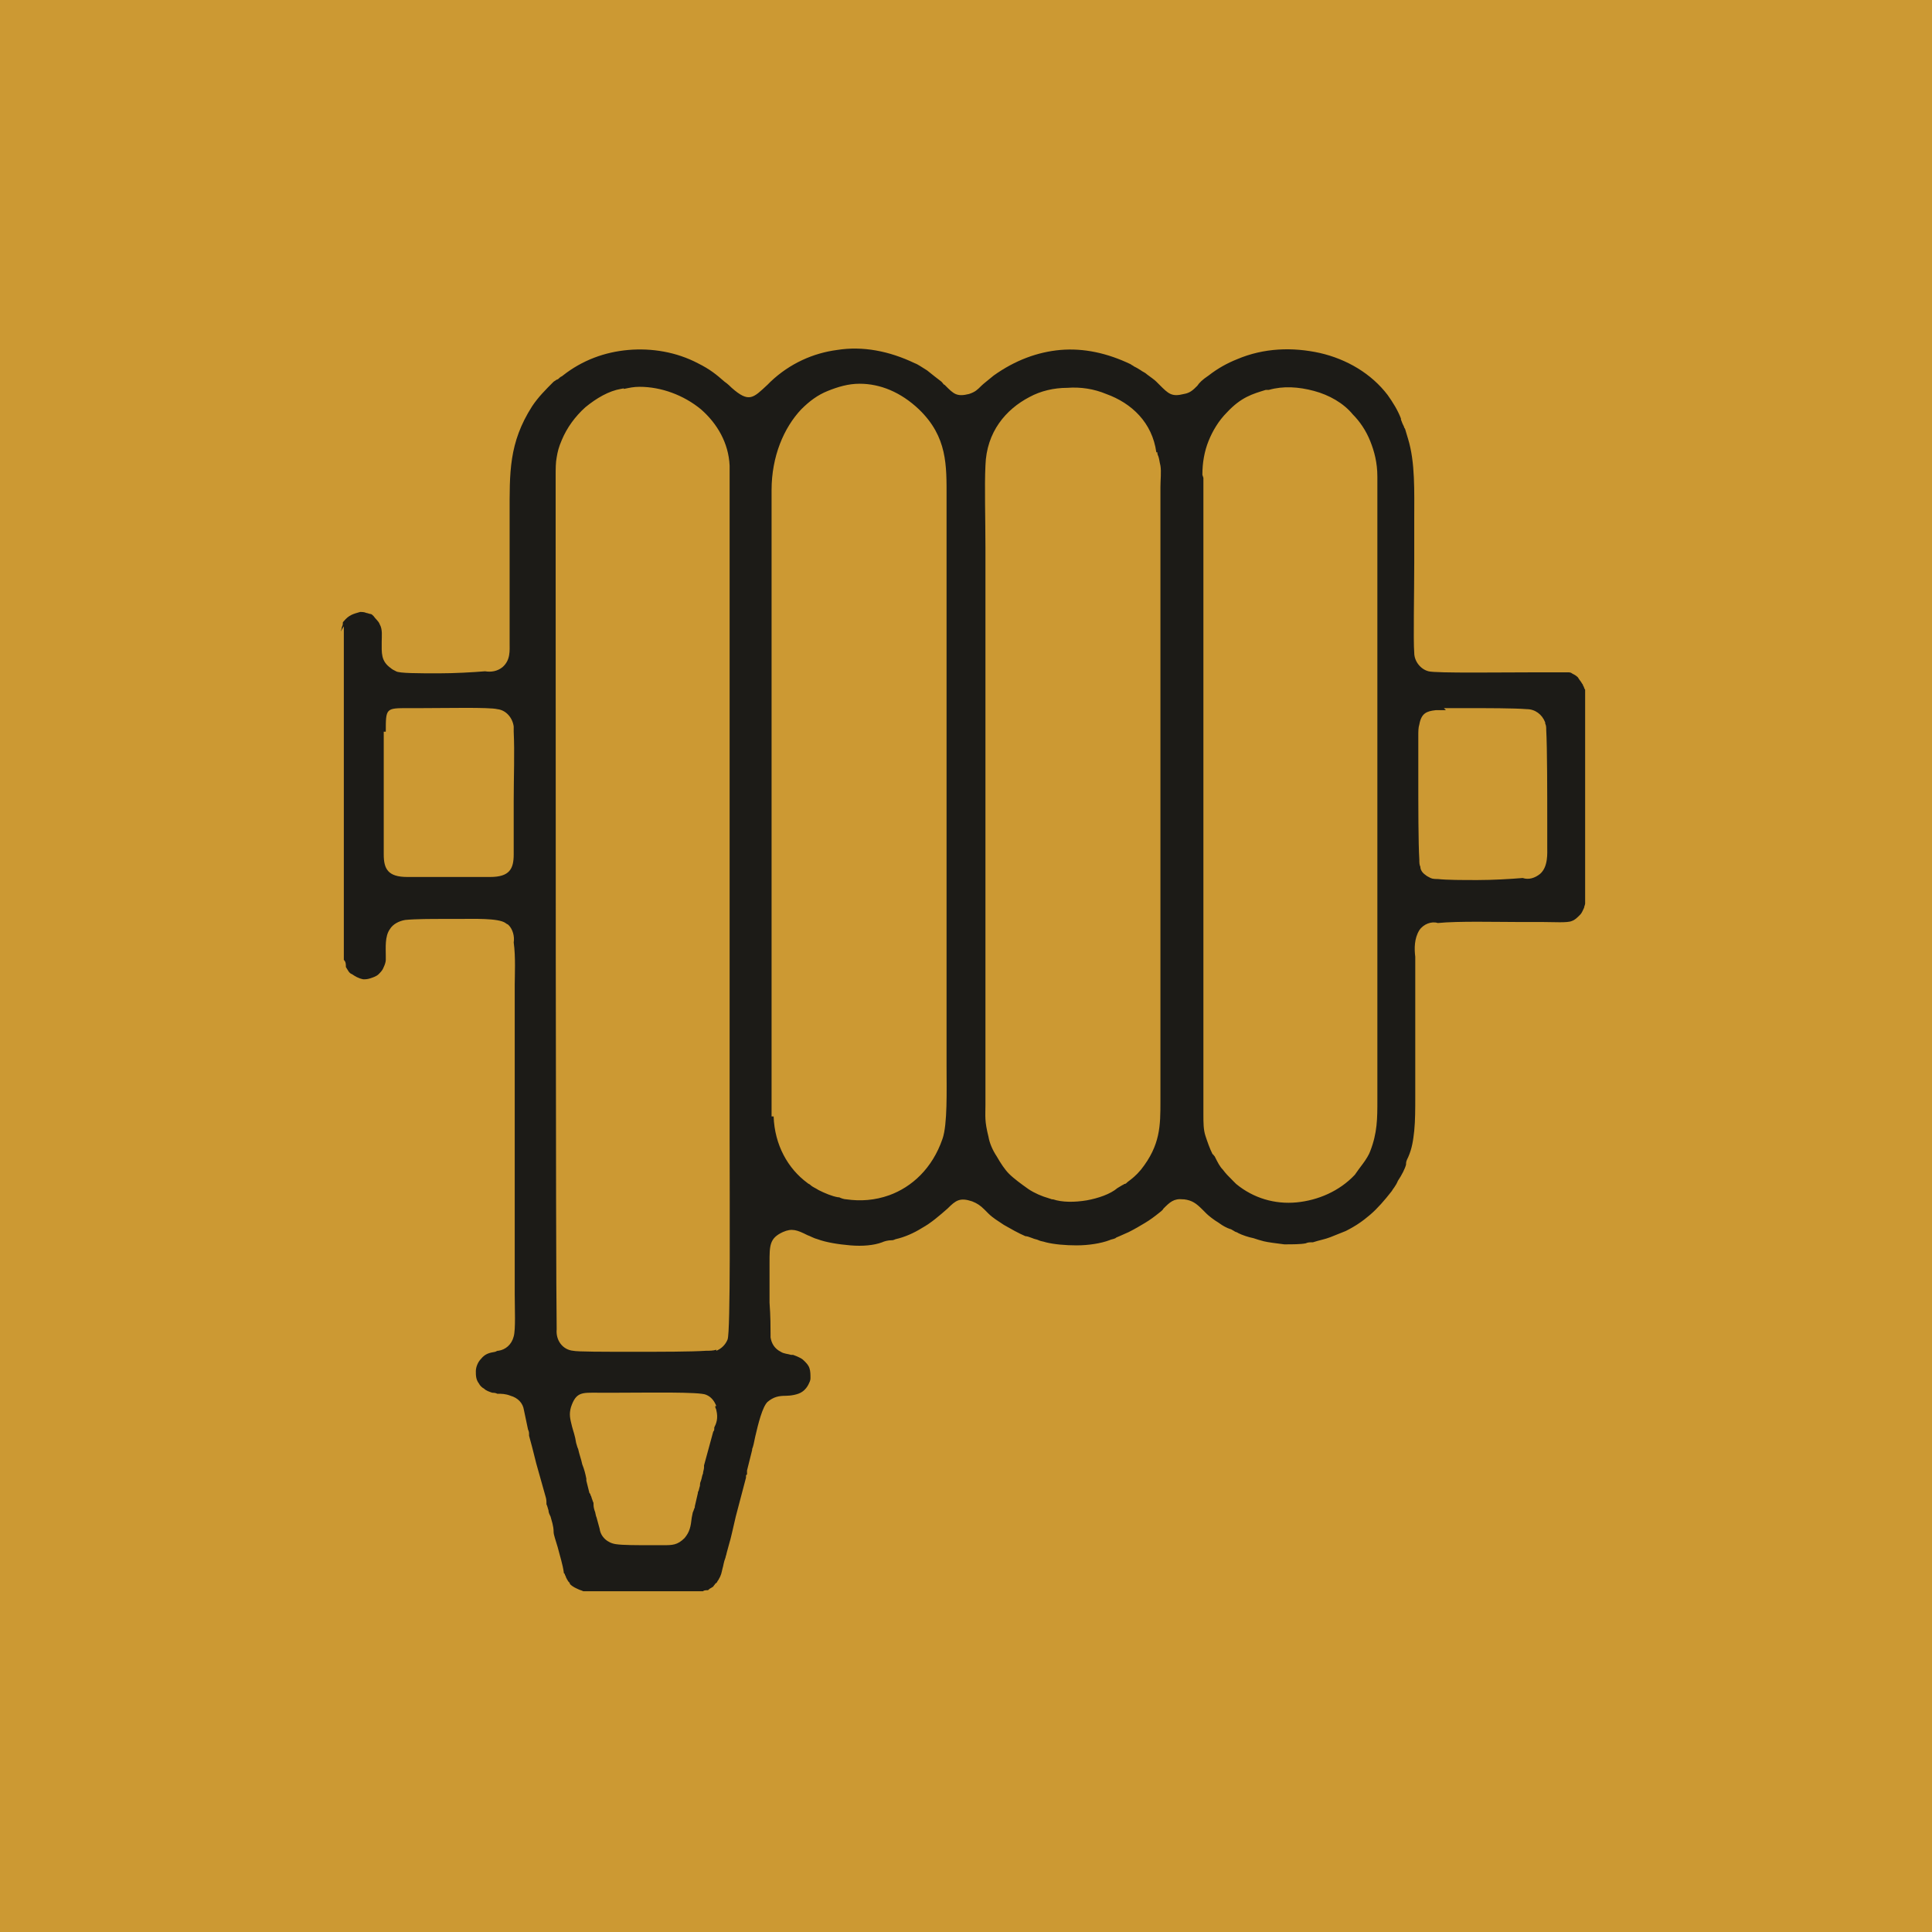 <?xml version="1.0" encoding="UTF-8"?>
<!-- Creator: CorelDRAW X6 -->
<svg xmlns="http://www.w3.org/2000/svg" xmlns:xlink="http://www.w3.org/1999/xlink" xml:space="preserve" width="18.878mm" height="18.878mm" version="1.1" style="shape-rendering:geometricPrecision; text-rendering:geometricPrecision; image-rendering:optimizeQuality; fill-rule:evenodd; clip-rule:evenodd" viewBox="0 0 1888 1888">
 <defs>
  <style type="text/css">
   <![CDATA[
    .fil0 {fill:#CC9933}
    .fil1 {fill:#1C1B17}
   ]]>
  </style>
 </defs>
 <g id="Layer_x0020_1">
  <g id="_951810224">
   <rect class="fil0" width="1888" height="1888"></rect>
   <path class="fil1" d="M699 1374l0 1c0,1 1,2 1,3l0 0c2,8 0,13 -2,17 0,1 0,1 0,1 0,1 0,2 -1,3l-9 33 0 0 0 0c0,0 0,1 0,2 0,2 -1,4 -1,6 -1,2 -1,4 -2,7 -1,2 -1,4 -1,5 -1,3 -1,5 -2,6l0 1 -3 13c0,0 0,1 0,1 -1,2 -1,3 -2,5l-1 5c-1,9 -2,14 -7,20 -7,7 -12,7 -21,7 -1,0 -3,0 -4,0 -2,0 -6,0 -9,0 -12,0 -27,0 -33,-1 -8,-1 -15,-7 -16,-15l-3 -11c-1,-2 -1,-5 -2,-7 -1,-3 -1,-5 -1,-7 0,-1 -1,-2 -1,-3 -1,-2 -1,-4 -2,-5 0,-1 0,-1 -1,-2l0 0 0 0 -3 -12c0,-1 0,-2 0,-2 -1,-5 -2,-9 -4,-14 -1,-5 -3,-10 -4,-15 0,0 0,0 0,0 -1,-2 -1,-3 -2,-6 -1,-7 -3,-12 -4,-16 -2,-8 -3,-12 -1,-19 5,-15 11,-14 26,-14 0,0 0,0 6,0 13,0 14,0 15,0 28,0 79,-1 85,2 5,2 8,6 10,11l0 0zm1 -55l0 0c-3,1 -7,1 -10,1 -15,1 -44,1 -71,1 -29,0 -55,0 -59,-1 -10,-1 -17,-10 -16,-21 -1,-62 -1,-632 -1,-793l0 -40c0,-8 0,-14 1,-19 1,-6 2,-10 5,-17 5,-12 13,-23 23,-32 11,-9 23,-16 35,-18 5,-1 1,0 3,0l0 0 0 0c5,-1 9,-2 15,-2 21,0 43,8 60,22 16,14 27,33 28,55 0,0 0,0 0,1l0 629 0 0c0,21 0,24 0,27 0,60 1,190 -2,197 -2,5 -6,9 -11,11l0 0zm431 -877c0,1 0,2 1,4 1,3 1,5 2,9 1,6 0,14 0,21 0,0 0,1 0,8l0 0 0 585 0 0c0,10 0,6 0,7 0,24 0,43 -19,67 -5,6 -9,9 -13,12 -1,1 -2,2 -3,2 -1,0 -1,1 -2,1l-5 3c-7,6 -19,10 -30,12 -12,2 -24,2 -33,-1 0,0 -1,0 -1,0l-3 -1c-7,-2 -14,-5 -20,-9 -7,-5 -14,-10 -19,-15 -4,-4 -8,-10 -12,-17 -4,-6 -7,-13 -8,-19 -4,-16 -3,-20 -3,-31 0,-2 0,-5 0,-12l0 0 0 -501 0 0c0,-17 0,-24 0,-32 0,-28 -1,-60 0,-80 1,-33 20,-55 43,-67 11,-6 24,-9 37,-9 13,-1 26,1 38,6 25,9 45,28 49,57zm-377 649c0,-6 0,-12 0,-18 0,-7 0,14 0,-9l0 0 0 -585 0 0c0,-33 12,-61 29,-79 8,-8 16,-14 26,-18 10,-4 20,-7 31,-7l0 0c20,0 40,8 58,25 28,27 27,55 27,86 0,3 0,6 0,13l0 0 0 532 0 0c0,8 0,10 0,12 0,22 1,56 -4,70 -10,29 -30,47 -52,55 -14,5 -28,6 -42,4 -2,0 -5,-1 -7,-2 0,0 -1,0 -1,0 -6,-1 -13,-4 -19,-7 -3,-2 -6,-3 -8,-5 -1,-1 -2,-1 -3,-2 -19,-14 -32,-37 -33,-65zm421 -627c0,-12 2,-23 6,-33 4,-10 10,-20 18,-28 14,-15 25,-18 38,-22 1,0 1,0 2,0l1 0c14,-4 29,-3 44,1 15,4 29,12 38,23 7,7 13,16 17,26 4,10 7,21 7,35l0 0 0 599 0 0c0,9 0,9 0,10 0,18 0,32 -7,50 -1,3 -4,8 -7,12 -3,4 -6,8 -8,11 -15,16 -36,25 -57,27 -21,2 -42,-4 -59,-18l0 0c-1,-1 0,0 0,0 -1,-1 -2,-2 -3,-3 -5,-5 -7,-7 -10,-11 -3,-3 -5,-7 -8,-13l0 0 0 0 -1 -1c0,0 0,-1 -1,-1 -3,-6 -5,-12 -7,-18 -2,-6 -2,-13 -2,-21l0 -622 0 0zm236 228c5,0 12,0 21,0 21,0 48,0 60,1 8,0 15,5 18,13 0,0 0,0 0,1 1,2 1,4 1,6 1,18 1,62 1,91 0,2 0,4 0,21 0,1 0,1 0,2 0,7 1,20 -7,27 -5,4 -11,6 -17,4 -12,1 -29,2 -44,2 -15,0 -30,0 -39,-1 -2,0 -5,0 -7,-1l0 0 0 0 0 0 0 0 0 0c-2,-1 -4,-2 -5,-3 -3,-2 -5,-5 -5,-8 -1,-2 -1,-4 -1,-7 -1,-16 -1,-52 -1,-82 0,-16 0,-30 0,-37l0 0 0 -2 0 0c0,-4 0,-8 1,-11 2,-11 7,-13 16,-14 1,0 2,0 4,0l0 0c1,0 1,0 2,0 1,0 3,0 4,0zm-1034 23c0,-23 0,-23 22,-23l0 0 0 0 0 0 0 0c3,0 8,0 13,0 24,0 66,-1 74,1 9,1 15,9 16,17l0 0 0 4c0,0 0,1 0,1 1,21 0,44 0,68 0,16 0,31 0,46 0,0 0,1 0,2 0,1 0,3 0,4l0 0c0,14 -4,22 -23,22l-81 0c-19,0 -23,-8 -23,-22 0,-1 0,-2 0,-4 0,-1 0,-2 0,-2l0 -114 0 0zm-41 -103l0 326c2,2 2,4 2,7 2,3 3,6 6,7 3,2 6,4 11,5 2,0 4,0 7,-1 3,-1 6,-2 8,-4 2,-2 4,-4 5,-7 1,-2 2,-5 2,-7 0,-1 0,-2 0,-4 0,-8 -1,-19 4,-26 3,-5 9,-8 15,-9 10,-1 26,-1 37,-1 2,0 3,0 8,0 4,0 5,0 7,0 14,0 39,-1 46,4 1,1 2,1 3,2l0 0 0 0c4,4 6,11 5,17 2,14 1,33 1,41 0,0 0,-1 0,3l0 289c0,6 0,8 0,11 0,14 1,34 -1,41 -2,8 -8,13 -15,14 -1,0 -1,0 -3,1 -6,1 -10,2 -14,7 -3,3 -5,8 -5,12 0,4 0,8 3,12 1,2 3,4 5,5 2,2 5,3 8,4 1,0 3,0 5,1 4,0 8,0 13,2 7,2 12,7 13,14l4 19c1,2 1,3 1,5 0,1 0,0 0,1 2,7 4,15 6,23l0 0 1 4 0 0 9 32c1,3 1,5 1,7 0,1 0,1 0,1 0,0 0,0 0,0 1,2 1,3 2,6 0,2 1,4 2,6 1,4 3,9 3,15 0,3 2,8 4,15 2,8 5,17 6,25 0,0 0,1 1,1 0,0 0,1 0,1 1,1 1,3 2,4 0,1 1,1 1,2 1,1 2,2 2,3 3,3 6,4 8,5 2,1 3,1 5,2l116 0c0,0 1,0 1,0 1,-1 3,-1 4,-1 1,0 1,0 2,-1 1,-1 2,-1 3,-2 1,0 1,-1 2,-2 1,-1 1,-2 2,-2 1,-1 1,-2 2,-3 3,-5 3,-7 4,-11 1,-3 1,-6 3,-11 0,-1 1,-3 1,-4 1,-4 2,-7 3,-11 1,-3 2,-8 3,-12 1,-4 2,-9 3,-13l0 0 10 -38c0,0 0,0 0,-1l0 0c0,-1 0,-2 1,-2 0,-1 0,-2 0,-3 0,0 0,-1 0,-1l0 0 5 -20c0,0 0,-1 0,-1 1,-2 2,-7 3,-12 3,-13 7,-29 12,-34 6,-5 11,-6 18,-6 4,0 12,-1 16,-4 3,-2 5,-5 6,-7 1,-2 2,-4 2,-6 0,-4 0,-7 -1,-10 -1,-3 -3,-5 -5,-7 -1,-1 -2,-2 -4,-3 -2,-1 -4,-2 -7,-3 0,0 -1,0 -2,0 -3,-1 -7,-1 -10,-3 -6,-3 -9,-8 -10,-14l0 0c0,0 0,0 0,0 0,-1 0,-2 0,-3 0,-6 0,-18 -1,-31 0,-12 0,-26 0,-36l0 0 0 -3c0,-17 0,-24 13,-30 9,-4 14,-2 24,3 3,1 6,3 10,4l0 0 0 0c8,3 20,5 32,6 12,1 23,0 31,-3 2,-1 6,-2 9,-2 1,0 2,0 4,-1 9,-2 18,-6 26,-11 9,-5 17,-12 25,-19l0 0 0 0c8,-8 12,-11 24,-7 5,2 8,4 12,8 1,1 2,2 4,4 4,4 9,7 15,11 7,4 14,8 21,11l0 0 0 0c0,0 0,0 0,0 2,0 4,1 7,2 2,1 4,1 6,2l0 0 0 0c2,1 4,1 7,2 8,2 19,3 30,3 12,0 24,-2 32,-5 2,-1 4,-1 6,-2 1,-1 2,-1 4,-2l0 0 9 -4c6,-3 11,-6 16,-9 5,-3 9,-6 14,-10 1,-1 3,-2 4,-4 6,-6 10,-10 19,-9l1 0c8,1 12,4 18,10 1,1 2,2 4,4 2,2 7,6 12,9 4,3 8,5 11,6 1,0 2,1 4,2 1,1 3,1 4,2 4,2 10,4 15,5 3,1 6,2 10,3 4,1 12,2 20,3 8,0 16,0 21,-1 2,-1 4,-1 6,-1 1,0 1,0 1,0 6,-2 12,-3 17,-5 5,-2 10,-4 15,-6 10,-5 17,-10 24,-16 7,-6 14,-14 21,-23 1,-2 4,-5 6,-10 4,-6 7,-12 8,-16 0,0 0,-1 0,-1 0,-2 1,-4 2,-6 4,-9 5,-17 6,-26 1,-10 1,-21 1,-34l0 -133c0,-1 0,-2 0,-3 -1,-8 -1,-18 4,-26 4,-6 12,-9 18,-7 20,-2 57,-1 79,-1 4,0 6,0 14,0 1,0 4,0 9,0 11,0 25,1 29,-1 3,-1 5,-3 8,-6 2,-2 3,-5 4,-7 0,-1 1,-3 1,-4l0 -209c-1,-1 -1,-3 -2,-4 0,-1 -1,-2 -1,-2l0 0c-1,-2 -3,-4 -4,-6 -2,-2 -4,-3 -6,-4 -1,-1 -3,-1 -4,-1 -2,0 -5,0 -9,0 -3,0 -10,0 -18,0 -35,0 -102,1 -109,-1 -8,-2 -14,-10 -14,-18 -1,-12 0,-58 0,-88 0,-4 0,-7 0,-22 0,-1 0,-11 0,-20 0,-28 1,-56 -6,-79l-3 -10 0 0 0 0c0,0 -1,-1 -1,-2 -1,-2 -2,-4 -3,-7 0,0 0,-1 0,-1 -3,-8 -8,-16 -13,-23 -16,-21 -40,-35 -66,-41 -27,-6 -55,-5 -81,6 -10,4 -19,9 -28,16 -6,4 -9,7 -11,10 -4,4 -7,7 -13,8 -12,3 -15,0 -24,-9 -2,-2 -3,-3 -3,-3 -2,-2 -5,-4 -9,-7 -2,-2 -5,-3 -6,-4 -3,-2 -5,-3 -7,-4 -1,-1 -2,-1 -3,-2 -23,-11 -46,-16 -69,-14 -22,2 -44,10 -65,25 -6,5 -10,8 -12,10 -4,4 -6,6 -12,8 -12,3 -15,0 -23,-8 0,0 -1,-1 -1,-1 -1,0 -1,-1 -3,-3 -4,-3 -9,-7 -14,-11 -5,-3 -9,-6 -12,-7 -25,-12 -51,-17 -76,-13 -23,3 -46,13 -65,31 -1,1 -2,2 -3,3 -14,13 -18,18 -35,3 -1,-1 -4,-4 -7,-6 -8,-7 -14,-12 -26,-18 -21,-11 -45,-15 -68,-13 -23,2 -45,10 -64,25 -1,1 -2,1 -3,2 -1,1 -2,2 -3,2l0 0 0 0 -3 2c-8,8 -15,15 -21,24 -23,36 -22,65 -22,106 0,10 0,21 0,26l0 97c0,2 0,2 0,2 0,8 1,17 -7,24 -5,4 -11,5 -17,4 -12,1 -30,2 -45,2 -20,0 -39,0 -42,-2 -2,-1 -4,-2 -5,-3l0 0c-10,-7 -9,-15 -9,-26 0,-5 1,-12 -2,-17 -1,-3 -4,-5 -6,-8 -1,-1 -2,-2 -3,-2l0 0 0 0c-1,0 -3,-1 -4,-1 -2,-1 -5,-1 -6,-1l0 0c-7,2 -11,3 -16,9 -1,1 -1,1 -1,2 0,1 0,2 -1,4l0 0 0 0c0,2 -1,3 -1,4zm666 592c0,0 0,0 0,0l0 0zm-665 -596l0 0c0,0 0,0 0,0l0 0z"></path>
  </g>
 </g>
</svg>
